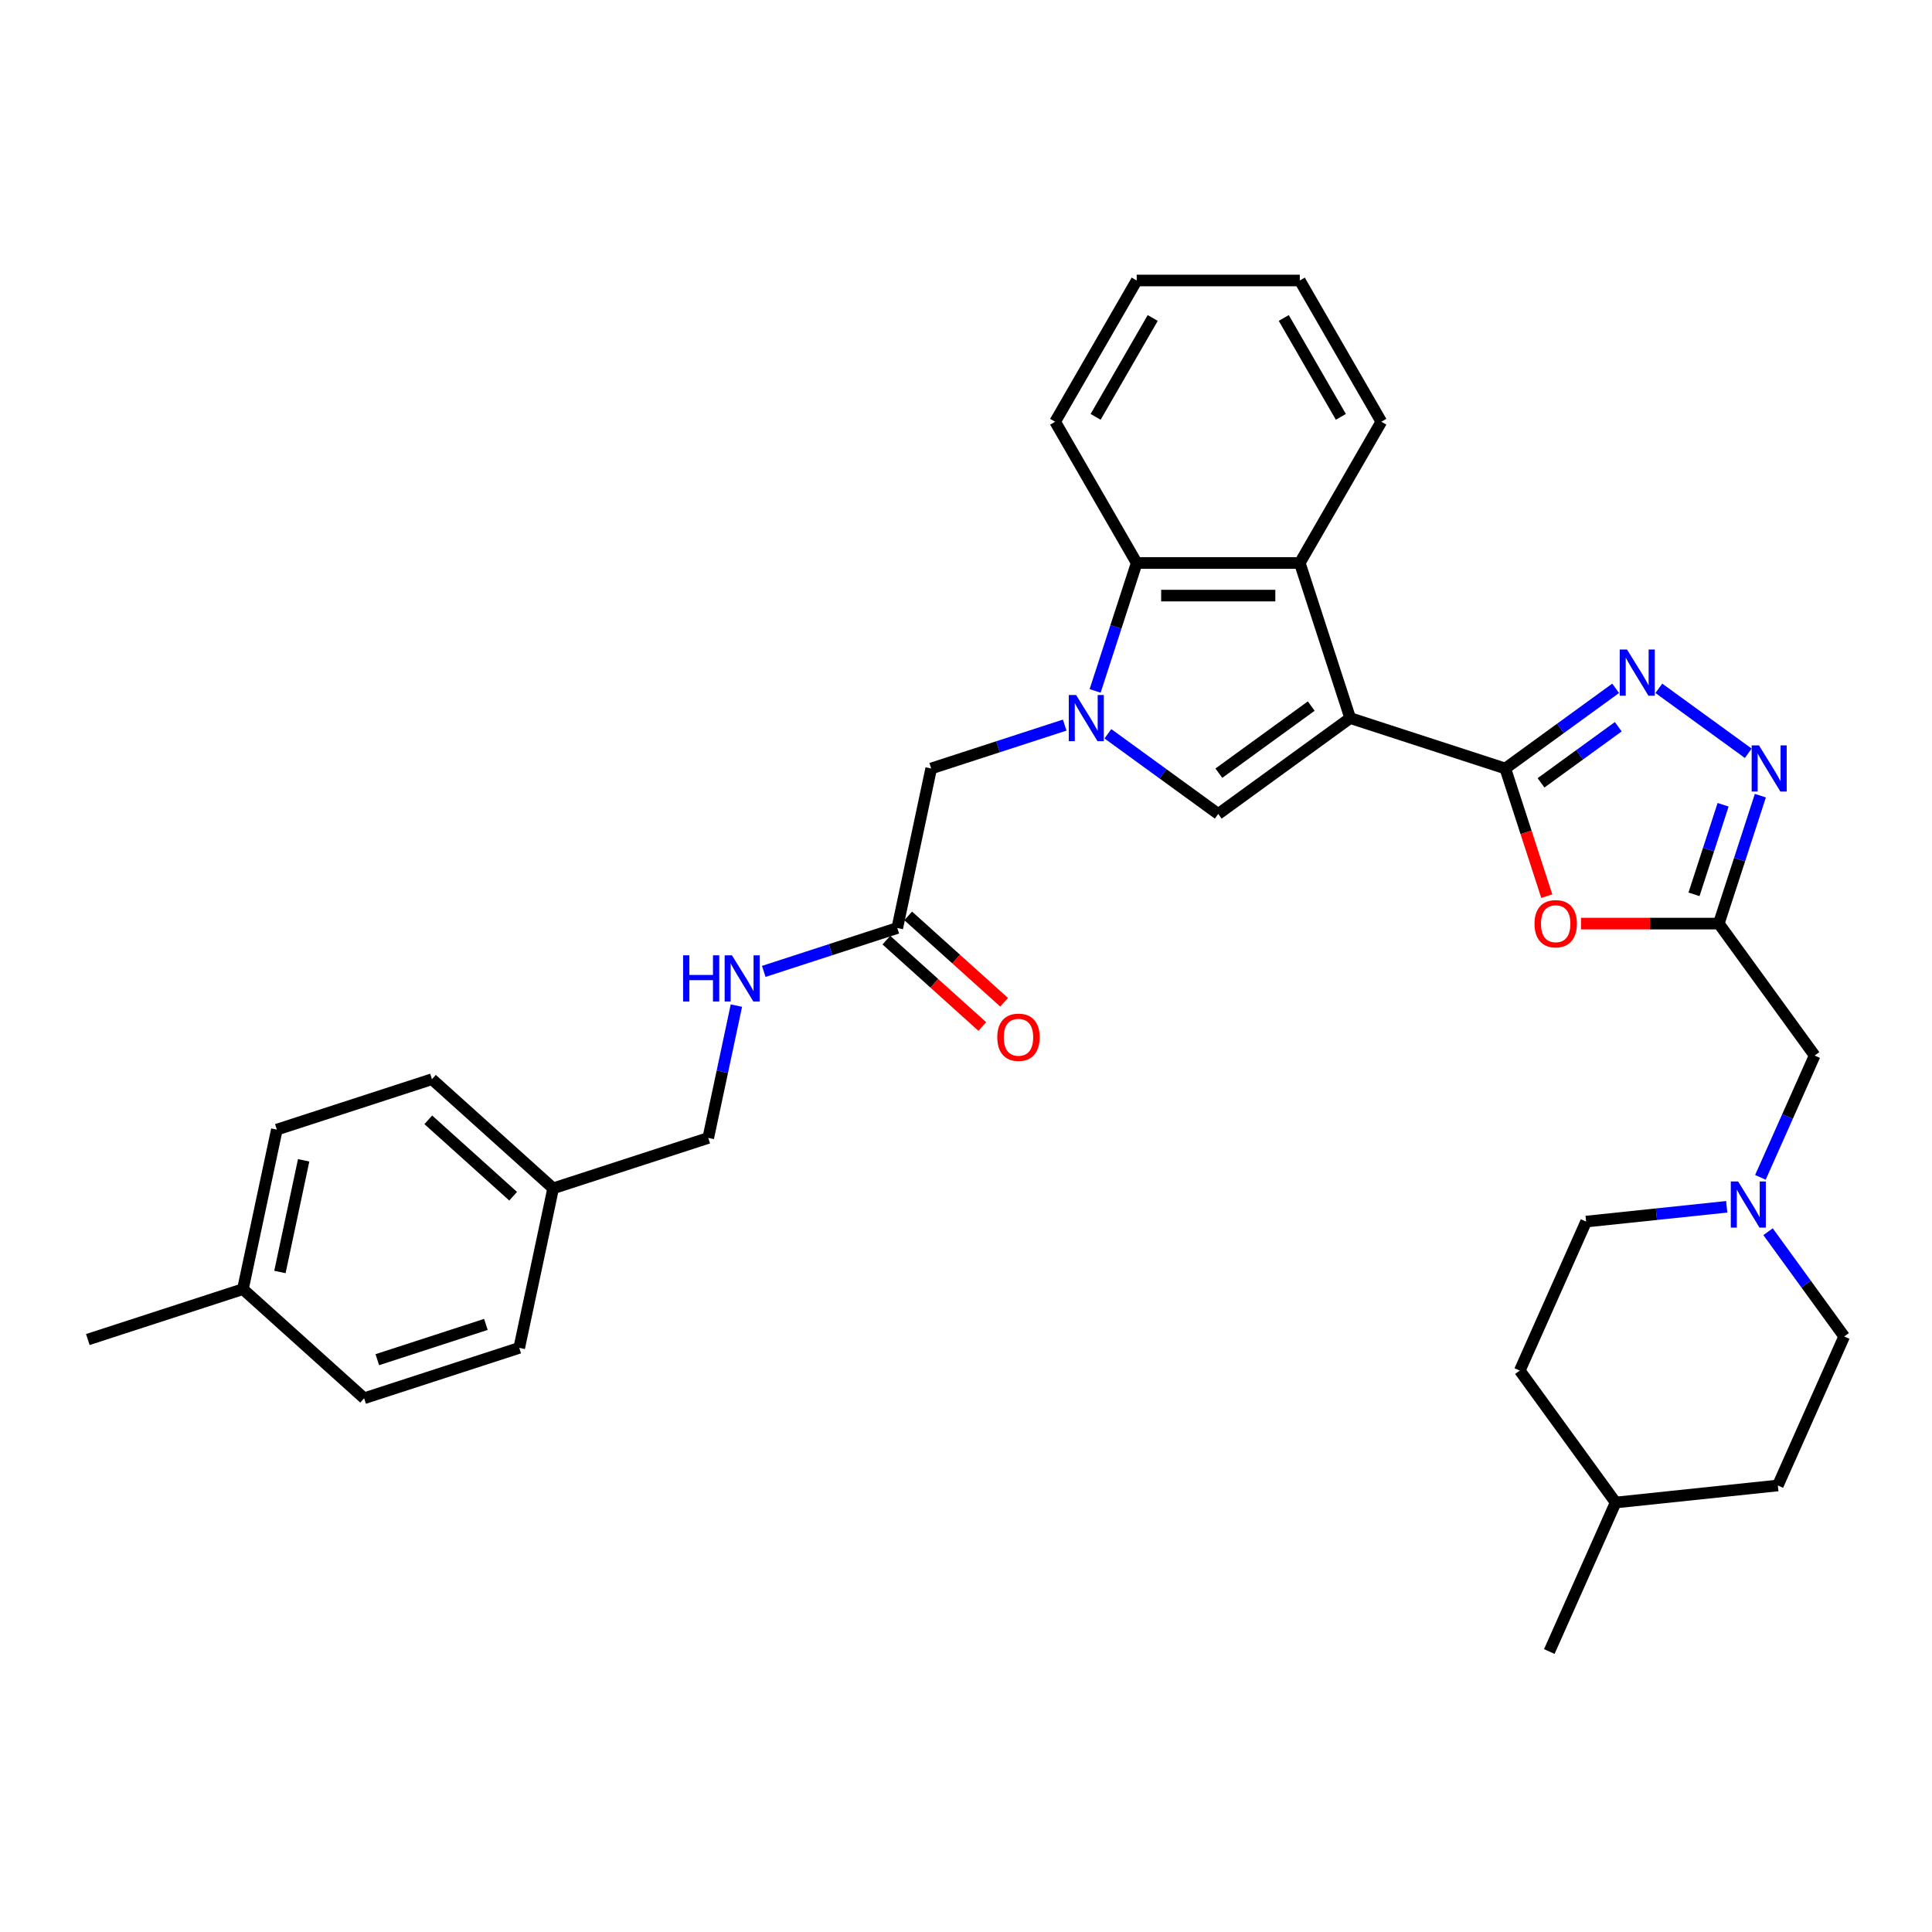 <?xml version='1.0' encoding='iso-8859-1'?>
<svg version='1.1' baseProfile='full'
              xmlns='http://www.w3.org/2000/svg'
                      xmlns:rdkit='http://www.rdkit.org/xml'
                      xmlns:xlink='http://www.w3.org/1999/xlink'
                  xml:space='preserve'
width='1000px' height='1000px' viewBox='0 0 1000 1000'>
<!-- END OF HEADER -->
<rect style='opacity:1.0;fill:#FFFFFF;stroke:none' width='1000' height='1000' x='0' y='0'> </rect>
<path class='bond-0' d='M 698.855,371.68 L 779.14,397.766' style='fill:none;fill-rule:evenodd;stroke:#000000;stroke-width:6px;stroke-linecap:butt;stroke-linejoin:miter;stroke-opacity:1' />
<path class='bond-2' d='M 698.855,371.68 L 630.561,421.299' style='fill:none;fill-rule:evenodd;stroke:#000000;stroke-width:6px;stroke-linecap:butt;stroke-linejoin:miter;stroke-opacity:1' />
<path class='bond-2' d='M 678.688,365.464 L 630.881,400.197' style='fill:none;fill-rule:evenodd;stroke:#000000;stroke-width:6px;stroke-linecap:butt;stroke-linejoin:miter;stroke-opacity:1' />
<path class='bond-5' d='M 698.855,371.68 L 672.769,291.395' style='fill:none;fill-rule:evenodd;stroke:#000000;stroke-width:6px;stroke-linecap:butt;stroke-linejoin:miter;stroke-opacity:1' />
<path class='bond-3' d='M 779.14,397.766 L 807.699,377.017' style='fill:none;fill-rule:evenodd;stroke:#000000;stroke-width:6px;stroke-linecap:butt;stroke-linejoin:miter;stroke-opacity:1' />
<path class='bond-3' d='M 807.699,377.017 L 836.258,356.268' style='fill:none;fill-rule:evenodd;stroke:#0000FF;stroke-width:6px;stroke-linecap:butt;stroke-linejoin:miter;stroke-opacity:1' />
<path class='bond-3' d='M 797.632,405.2 L 817.623,390.676' style='fill:none;fill-rule:evenodd;stroke:#000000;stroke-width:6px;stroke-linecap:butt;stroke-linejoin:miter;stroke-opacity:1' />
<path class='bond-3' d='M 817.623,390.676 L 837.614,376.151' style='fill:none;fill-rule:evenodd;stroke:#0000FF;stroke-width:6px;stroke-linecap:butt;stroke-linejoin:miter;stroke-opacity:1' />
<path class='bond-4' d='M 779.14,397.766 L 789.877,430.809' style='fill:none;fill-rule:evenodd;stroke:#000000;stroke-width:6px;stroke-linecap:butt;stroke-linejoin:miter;stroke-opacity:1' />
<path class='bond-4' d='M 789.877,430.809 L 800.613,463.852' style='fill:none;fill-rule:evenodd;stroke:#FF0000;stroke-width:6px;stroke-linecap:butt;stroke-linejoin:miter;stroke-opacity:1' />
<path class='bond-1' d='M 573.443,379.8 L 602.002,400.549' style='fill:none;fill-rule:evenodd;stroke:#0000FF;stroke-width:6px;stroke-linecap:butt;stroke-linejoin:miter;stroke-opacity:1' />
<path class='bond-1' d='M 602.002,400.549 L 630.561,421.299' style='fill:none;fill-rule:evenodd;stroke:#000000;stroke-width:6px;stroke-linecap:butt;stroke-linejoin:miter;stroke-opacity:1' />
<path class='bond-9' d='M 551.09,375.311 L 516.536,386.539' style='fill:none;fill-rule:evenodd;stroke:#0000FF;stroke-width:6px;stroke-linecap:butt;stroke-linejoin:miter;stroke-opacity:1' />
<path class='bond-9' d='M 516.536,386.539 L 481.982,397.766' style='fill:none;fill-rule:evenodd;stroke:#000000;stroke-width:6px;stroke-linecap:butt;stroke-linejoin:miter;stroke-opacity:1' />
<path class='bond-33' d='M 566.836,357.616 L 577.594,324.505' style='fill:none;fill-rule:evenodd;stroke:#0000FF;stroke-width:6px;stroke-linecap:butt;stroke-linejoin:miter;stroke-opacity:1' />
<path class='bond-33' d='M 577.594,324.505 L 588.353,291.395' style='fill:none;fill-rule:evenodd;stroke:#000000;stroke-width:6px;stroke-linecap:butt;stroke-linejoin:miter;stroke-opacity:1' />
<path class='bond-7' d='M 858.612,356.268 L 904.898,389.897' style='fill:none;fill-rule:evenodd;stroke:#0000FF;stroke-width:6px;stroke-linecap:butt;stroke-linejoin:miter;stroke-opacity:1' />
<path class='bond-6' d='M 818.311,478.051 L 853.977,478.051' style='fill:none;fill-rule:evenodd;stroke:#FF0000;stroke-width:6px;stroke-linecap:butt;stroke-linejoin:miter;stroke-opacity:1' />
<path class='bond-6' d='M 853.977,478.051 L 889.643,478.051' style='fill:none;fill-rule:evenodd;stroke:#000000;stroke-width:6px;stroke-linecap:butt;stroke-linejoin:miter;stroke-opacity:1' />
<path class='bond-8' d='M 672.769,291.395 L 588.353,291.395' style='fill:none;fill-rule:evenodd;stroke:#000000;stroke-width:6px;stroke-linecap:butt;stroke-linejoin:miter;stroke-opacity:1' />
<path class='bond-8' d='M 660.107,308.278 L 601.015,308.278' style='fill:none;fill-rule:evenodd;stroke:#000000;stroke-width:6px;stroke-linecap:butt;stroke-linejoin:miter;stroke-opacity:1' />
<path class='bond-20' d='M 672.769,291.395 L 714.978,218.288' style='fill:none;fill-rule:evenodd;stroke:#000000;stroke-width:6px;stroke-linecap:butt;stroke-linejoin:miter;stroke-opacity:1' />
<path class='bond-12' d='M 889.643,478.051 L 939.262,546.345' style='fill:none;fill-rule:evenodd;stroke:#000000;stroke-width:6px;stroke-linecap:butt;stroke-linejoin:miter;stroke-opacity:1' />
<path class='bond-34' d='M 889.643,478.051 L 900.401,444.94' style='fill:none;fill-rule:evenodd;stroke:#000000;stroke-width:6px;stroke-linecap:butt;stroke-linejoin:miter;stroke-opacity:1' />
<path class='bond-34' d='M 900.401,444.94 L 911.16,411.83' style='fill:none;fill-rule:evenodd;stroke:#0000FF;stroke-width:6px;stroke-linecap:butt;stroke-linejoin:miter;stroke-opacity:1' />
<path class='bond-34' d='M 876.814,462.901 L 884.344,439.723' style='fill:none;fill-rule:evenodd;stroke:#000000;stroke-width:6px;stroke-linecap:butt;stroke-linejoin:miter;stroke-opacity:1' />
<path class='bond-34' d='M 884.344,439.723 L 891.875,416.546' style='fill:none;fill-rule:evenodd;stroke:#0000FF;stroke-width:6px;stroke-linecap:butt;stroke-linejoin:miter;stroke-opacity:1' />
<path class='bond-27' d='M 588.353,291.395 L 546.144,218.288' style='fill:none;fill-rule:evenodd;stroke:#000000;stroke-width:6px;stroke-linecap:butt;stroke-linejoin:miter;stroke-opacity:1' />
<path class='bond-11' d='M 481.982,397.766 L 464.43,480.338' style='fill:none;fill-rule:evenodd;stroke:#000000;stroke-width:6px;stroke-linecap:butt;stroke-linejoin:miter;stroke-opacity:1' />
<path class='bond-10' d='M 911.188,609.4 L 925.225,577.873' style='fill:none;fill-rule:evenodd;stroke:#0000FF;stroke-width:6px;stroke-linecap:butt;stroke-linejoin:miter;stroke-opacity:1' />
<path class='bond-10' d='M 925.225,577.873 L 939.262,546.345' style='fill:none;fill-rule:evenodd;stroke:#000000;stroke-width:6px;stroke-linecap:butt;stroke-linejoin:miter;stroke-opacity:1' />
<path class='bond-15' d='M 893.75,624.638 L 857.361,628.463' style='fill:none;fill-rule:evenodd;stroke:#0000FF;stroke-width:6px;stroke-linecap:butt;stroke-linejoin:miter;stroke-opacity:1' />
<path class='bond-15' d='M 857.361,628.463 L 820.972,632.288' style='fill:none;fill-rule:evenodd;stroke:#000000;stroke-width:6px;stroke-linecap:butt;stroke-linejoin:miter;stroke-opacity:1' />
<path class='bond-16' d='M 915.145,637.528 L 934.845,664.643' style='fill:none;fill-rule:evenodd;stroke:#0000FF;stroke-width:6px;stroke-linecap:butt;stroke-linejoin:miter;stroke-opacity:1' />
<path class='bond-16' d='M 934.845,664.643 L 954.545,691.758' style='fill:none;fill-rule:evenodd;stroke:#000000;stroke-width:6px;stroke-linecap:butt;stroke-linejoin:miter;stroke-opacity:1' />
<path class='bond-13' d='M 464.43,480.338 L 429.876,491.565' style='fill:none;fill-rule:evenodd;stroke:#000000;stroke-width:6px;stroke-linecap:butt;stroke-linejoin:miter;stroke-opacity:1' />
<path class='bond-13' d='M 429.876,491.565 L 395.322,502.792' style='fill:none;fill-rule:evenodd;stroke:#0000FF;stroke-width:6px;stroke-linecap:butt;stroke-linejoin:miter;stroke-opacity:1' />
<path class='bond-14' d='M 458.782,486.611 L 483.606,508.963' style='fill:none;fill-rule:evenodd;stroke:#000000;stroke-width:6px;stroke-linecap:butt;stroke-linejoin:miter;stroke-opacity:1' />
<path class='bond-14' d='M 483.606,508.963 L 508.431,531.316' style='fill:none;fill-rule:evenodd;stroke:#FF0000;stroke-width:6px;stroke-linecap:butt;stroke-linejoin:miter;stroke-opacity:1' />
<path class='bond-14' d='M 470.079,474.064 L 494.904,496.417' style='fill:none;fill-rule:evenodd;stroke:#000000;stroke-width:6px;stroke-linecap:butt;stroke-linejoin:miter;stroke-opacity:1' />
<path class='bond-14' d='M 494.904,496.417 L 519.728,518.769' style='fill:none;fill-rule:evenodd;stroke:#FF0000;stroke-width:6px;stroke-linecap:butt;stroke-linejoin:miter;stroke-opacity:1' />
<path class='bond-17' d='M 381.156,520.488 L 373.875,554.742' style='fill:none;fill-rule:evenodd;stroke:#0000FF;stroke-width:6px;stroke-linecap:butt;stroke-linejoin:miter;stroke-opacity:1' />
<path class='bond-17' d='M 373.875,554.742 L 366.594,588.996' style='fill:none;fill-rule:evenodd;stroke:#000000;stroke-width:6px;stroke-linecap:butt;stroke-linejoin:miter;stroke-opacity:1' />
<path class='bond-25' d='M 820.972,632.288 L 786.637,709.406' style='fill:none;fill-rule:evenodd;stroke:#000000;stroke-width:6px;stroke-linecap:butt;stroke-linejoin:miter;stroke-opacity:1' />
<path class='bond-26' d='M 954.545,691.758 L 920.21,768.877' style='fill:none;fill-rule:evenodd;stroke:#000000;stroke-width:6px;stroke-linecap:butt;stroke-linejoin:miter;stroke-opacity:1' />
<path class='bond-18' d='M 366.594,588.996 L 286.309,615.082' style='fill:none;fill-rule:evenodd;stroke:#000000;stroke-width:6px;stroke-linecap:butt;stroke-linejoin:miter;stroke-opacity:1' />
<path class='bond-21' d='M 286.309,615.082 L 268.758,697.654' style='fill:none;fill-rule:evenodd;stroke:#000000;stroke-width:6px;stroke-linecap:butt;stroke-linejoin:miter;stroke-opacity:1' />
<path class='bond-22' d='M 286.309,615.082 L 223.576,558.596' style='fill:none;fill-rule:evenodd;stroke:#000000;stroke-width:6px;stroke-linecap:butt;stroke-linejoin:miter;stroke-opacity:1' />
<path class='bond-22' d='M 265.602,619.156 L 221.689,579.616' style='fill:none;fill-rule:evenodd;stroke:#000000;stroke-width:6px;stroke-linecap:butt;stroke-linejoin:miter;stroke-opacity:1' />
<path class='bond-19' d='M 125.739,667.254 L 143.291,584.682' style='fill:none;fill-rule:evenodd;stroke:#000000;stroke-width:6px;stroke-linecap:butt;stroke-linejoin:miter;stroke-opacity:1' />
<path class='bond-19' d='M 144.887,658.379 L 157.172,600.579' style='fill:none;fill-rule:evenodd;stroke:#000000;stroke-width:6px;stroke-linecap:butt;stroke-linejoin:miter;stroke-opacity:1' />
<path class='bond-29' d='M 125.739,667.254 L 45.455,693.341' style='fill:none;fill-rule:evenodd;stroke:#000000;stroke-width:6px;stroke-linecap:butt;stroke-linejoin:miter;stroke-opacity:1' />
<path class='bond-37' d='M 125.739,667.254 L 188.473,723.74' style='fill:none;fill-rule:evenodd;stroke:#000000;stroke-width:6px;stroke-linecap:butt;stroke-linejoin:miter;stroke-opacity:1' />
<path class='bond-31' d='M 714.978,218.288 L 672.769,145.181' style='fill:none;fill-rule:evenodd;stroke:#000000;stroke-width:6px;stroke-linecap:butt;stroke-linejoin:miter;stroke-opacity:1' />
<path class='bond-31' d='M 694.025,215.764 L 664.479,164.589' style='fill:none;fill-rule:evenodd;stroke:#000000;stroke-width:6px;stroke-linecap:butt;stroke-linejoin:miter;stroke-opacity:1' />
<path class='bond-23' d='M 268.758,697.654 L 188.473,723.74' style='fill:none;fill-rule:evenodd;stroke:#000000;stroke-width:6px;stroke-linecap:butt;stroke-linejoin:miter;stroke-opacity:1' />
<path class='bond-23' d='M 251.498,685.51 L 195.299,703.77' style='fill:none;fill-rule:evenodd;stroke:#000000;stroke-width:6px;stroke-linecap:butt;stroke-linejoin:miter;stroke-opacity:1' />
<path class='bond-24' d='M 223.576,558.596 L 143.291,584.682' style='fill:none;fill-rule:evenodd;stroke:#000000;stroke-width:6px;stroke-linecap:butt;stroke-linejoin:miter;stroke-opacity:1' />
<path class='bond-36' d='M 786.637,709.406 L 836.256,777.701' style='fill:none;fill-rule:evenodd;stroke:#000000;stroke-width:6px;stroke-linecap:butt;stroke-linejoin:miter;stroke-opacity:1' />
<path class='bond-28' d='M 920.21,768.877 L 836.256,777.701' style='fill:none;fill-rule:evenodd;stroke:#000000;stroke-width:6px;stroke-linecap:butt;stroke-linejoin:miter;stroke-opacity:1' />
<path class='bond-35' d='M 546.144,218.288 L 588.353,145.181' style='fill:none;fill-rule:evenodd;stroke:#000000;stroke-width:6px;stroke-linecap:butt;stroke-linejoin:miter;stroke-opacity:1' />
<path class='bond-35' d='M 567.097,215.764 L 596.643,164.589' style='fill:none;fill-rule:evenodd;stroke:#000000;stroke-width:6px;stroke-linecap:butt;stroke-linejoin:miter;stroke-opacity:1' />
<path class='bond-30' d='M 836.256,777.701 L 801.921,854.819' style='fill:none;fill-rule:evenodd;stroke:#000000;stroke-width:6px;stroke-linecap:butt;stroke-linejoin:miter;stroke-opacity:1' />
<path class='bond-32' d='M 672.769,145.181 L 588.353,145.181' style='fill:none;fill-rule:evenodd;stroke:#000000;stroke-width:6px;stroke-linecap:butt;stroke-linejoin:miter;stroke-opacity:1' />
<path  class='atom-2' d='M 556.982 359.726
L 564.816 372.389
Q 565.593 373.638, 566.842 375.901
Q 568.091 378.163, 568.159 378.298
L 568.159 359.726
L 571.333 359.726
L 571.333 383.633
L 568.058 383.633
L 559.65 369.789
Q 558.67 368.168, 557.624 366.311
Q 556.611 364.454, 556.307 363.88
L 556.307 383.633
L 553.2 383.633
L 553.2 359.726
L 556.982 359.726
' fill='#0000FF'/>
<path  class='atom-4' d='M 842.15 336.194
L 849.984 348.856
Q 850.761 350.106, 852.01 352.368
Q 853.26 354.63, 853.327 354.765
L 853.327 336.194
L 856.501 336.194
L 856.501 360.101
L 853.226 360.101
L 844.818 346.256
Q 843.839 344.635, 842.792 342.778
Q 841.779 340.921, 841.475 340.347
L 841.475 360.101
L 838.368 360.101
L 838.368 336.194
L 842.15 336.194
' fill='#0000FF'/>
<path  class='atom-5' d='M 794.252 478.118
Q 794.252 472.378, 797.089 469.17
Q 799.925 465.962, 805.227 465.962
Q 810.528 465.962, 813.364 469.17
Q 816.201 472.378, 816.201 478.118
Q 816.201 483.926, 813.331 487.235
Q 810.46 490.511, 805.227 490.511
Q 799.959 490.511, 797.089 487.235
Q 794.252 483.96, 794.252 478.118
M 805.227 487.809
Q 808.873 487.809, 810.832 485.378
Q 812.824 482.913, 812.824 478.118
Q 812.824 473.425, 810.832 471.061
Q 808.873 468.664, 805.227 468.664
Q 801.58 468.664, 799.588 471.027
Q 797.629 473.391, 797.629 478.118
Q 797.629 482.947, 799.588 485.378
Q 801.58 487.809, 805.227 487.809
' fill='#FF0000'/>
<path  class='atom-8' d='M 910.445 385.813
L 918.279 398.475
Q 919.055 399.724, 920.305 401.987
Q 921.554 404.249, 921.622 404.384
L 921.622 385.813
L 924.796 385.813
L 924.796 409.719
L 921.52 409.719
L 913.112 395.875
Q 912.133 394.254, 911.086 392.397
Q 910.073 390.54, 909.769 389.966
L 909.769 409.719
L 906.663 409.719
L 906.663 385.813
L 910.445 385.813
' fill='#0000FF'/>
<path  class='atom-11' d='M 899.642 611.51
L 907.476 624.173
Q 908.253 625.422, 909.502 627.685
Q 910.751 629.947, 910.819 630.082
L 910.819 611.51
L 913.993 611.51
L 913.993 635.417
L 910.718 635.417
L 902.31 621.573
Q 901.33 619.952, 900.284 618.095
Q 899.271 616.238, 898.967 615.664
L 898.967 635.417
L 895.86 635.417
L 895.86 611.51
L 899.642 611.51
' fill='#0000FF'/>
<path  class='atom-14' d='M 353.57 494.471
L 356.811 494.471
L 356.811 504.634
L 369.035 504.634
L 369.035 494.471
L 372.277 494.471
L 372.277 518.377
L 369.035 518.377
L 369.035 507.336
L 356.811 507.336
L 356.811 518.377
L 353.57 518.377
L 353.57 494.471
' fill='#0000FF'/>
<path  class='atom-14' d='M 378.861 494.471
L 386.695 507.133
Q 387.472 508.382, 388.721 510.645
Q 389.97 512.907, 390.038 513.042
L 390.038 494.471
L 393.212 494.471
L 393.212 518.377
L 389.936 518.377
L 381.529 504.533
Q 380.549 502.912, 379.503 501.055
Q 378.49 499.198, 378.186 498.624
L 378.186 518.377
L 375.079 518.377
L 375.079 494.471
L 378.861 494.471
' fill='#0000FF'/>
<path  class='atom-15' d='M 516.19 536.891
Q 516.19 531.151, 519.026 527.943
Q 521.863 524.735, 527.164 524.735
Q 532.466 524.735, 535.302 527.943
Q 538.138 531.151, 538.138 536.891
Q 538.138 542.699, 535.268 546.008
Q 532.398 549.283, 527.164 549.283
Q 521.897 549.283, 519.026 546.008
Q 516.19 542.733, 516.19 536.891
M 527.164 546.582
Q 530.811 546.582, 532.769 544.151
Q 534.762 541.686, 534.762 536.891
Q 534.762 532.198, 532.769 529.834
Q 530.811 527.436, 527.164 527.436
Q 523.517 527.436, 521.525 529.8
Q 519.567 532.164, 519.567 536.891
Q 519.567 541.72, 521.525 544.151
Q 523.517 546.582, 527.164 546.582
' fill='#FF0000'/>
</svg>
